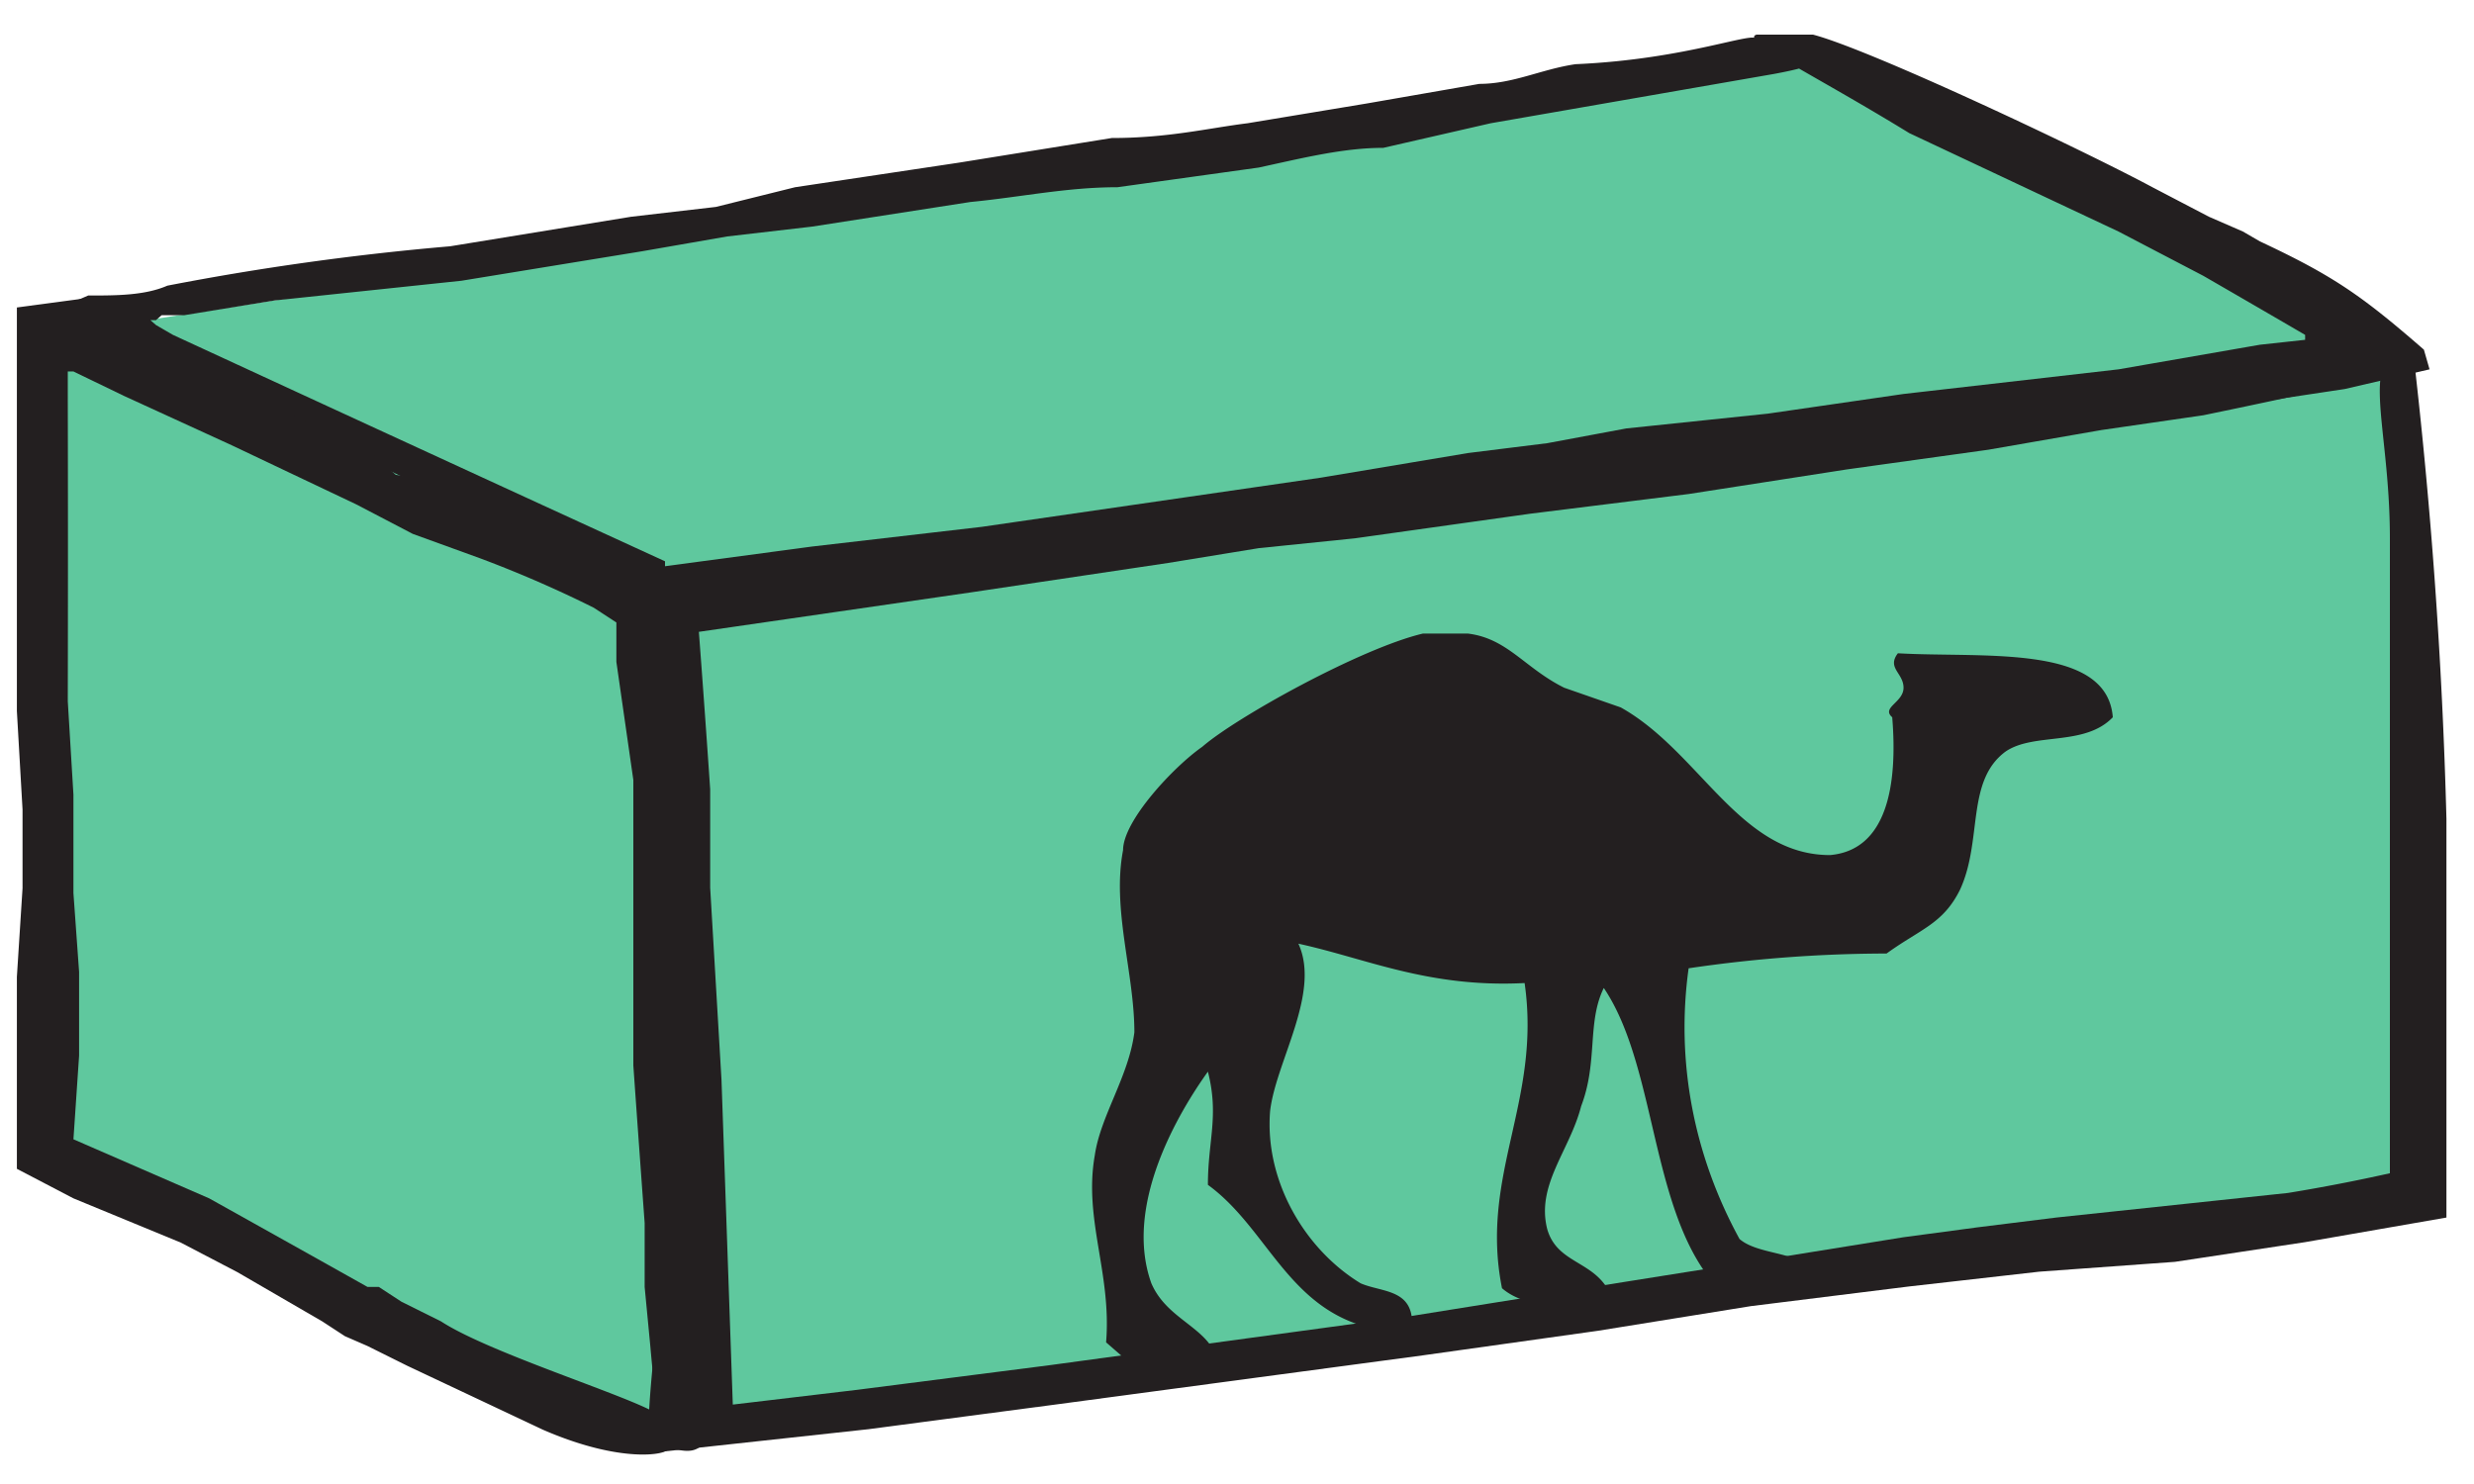 <svg width="50" height="30" xmlns="http://www.w3.org/2000/svg">
<path fill="#5fc89e" d="m.6 732.1 27 4.2 9-5 .3-12.5-27.1-3.6-9.2 4.3" transform="matrix(1.333 0 0 -1.333 0 982.7)"/>
<path d="M0 0c-.5.6-1.4.3-1.9.7-.7.6-.4 1.8-.8 2.8-.3.7-.7.8-1.3 1.3a21 21 0 0 0-3.5.3 10 10 0 0 0 .9 5.5c.4.4 1.4.2 1.4 1l-1.6.2C-8.2 10.4-8 7.2-9 5.5c-.3.7-.1 1.5-.4 2.4-.2.9-.8 1.6-.6 2.5.2.8 1 .6 1.2 1.6-.9 0-1.6 0-2-.4-.4-2.3.7-3.8.4-6.2-1.7.1-2.8-.5-4-.8.4 1-.4 2.4-.5 3.4-.1 1.4.6 2.8 1.6 3.5.4.2 1 .1.9 1-2.1 0-2.4-2-3.6-3 0-.9.2-1.4 0-2.3-.5.8-1.5 2.7-1 4.3.3.8 1.1.9 1.2 1.7h-1.5l-.5-.5c.1-1.4-.4-2.5-.2-3.8.1-.8.6-1.6.7-2.5 0-1.2-.4-2.5-.2-3.7 0-.6.9-1.7 1.4-2.1.6-.6 2.8-2 3.9-2.3h.8c.7.1 1 .7 1.7 1.1l1 .4c1.4.9 2.1 3 3.7 3C-4 2.7-3.8 1.4-3.9 0c-.2-.2.2-.3.2-.6s-.3-.4-.1-.7C-2.3-1.2-.1-1.5 0 0" fill="#231f20" transform="matrix(1.143 0 0 .995 42.7 14.5)"/>
<path d="M0 0c0 .2-1.2.5-3.3 1l-1.8.3-2 .4-2.5.4-2.8.5-2.8.4-3.1.5-1.7.2-1.6.3-3.5.6-3.6.6-1.2.2a466.6 466.6 0 0 1 .2 3.2v2l.2 3.9.2 6.6 2.2-.3 3.4-.5 6.4-1a2732.9 2732.9 0 0 1 6-1.1l2.7-.5 1.3-.2 1.4-.2 4.1-.5a28 28 0 0 0 1.8-.4V3.5C0 1.1-.6-.3.4-.4A121.2 121.2 0 0 1 1 9.2v8.1l-2.5.5-2.3.4-2.4.2-2.3.3-2.8.4a9645.3 9645.3 0 0 1-2.7.5l-3.1.5-6.5 1-3.3.5-4 .5.1-.1c0-2.3.6-5 .5-7.3V9l-.2-1.8-.1-2V5l1.5-.3a3329.4 3329.4 0 0 0 7-1.2l1.8-.3 1.6-.3 3.2-.6 3-.5 2.6-.4 2.3-.4 2.2-.4 1.9-.3C-1.3 0 0-.2 0 0" fill="#231f20" transform="matrix(1.143 0 0 .995 48.3 7.4)"/>
<path d="M0 0c0 .2 2.2.3.3.7l-5 1-1.9.5c-.7 0-1.4.2-2.2.4l-2.5.4c-.9 0-1.7.2-2.6.3l-2.8.5-1.5.2-1.5.3-3.2.6-3.3.4-1.6.3h-.4l-.1.1h-.1l.1.1.3.2a3082.5 3082.5 0 0 0 8.7 4.6v.1l2.6-.4 3-.4 6-1 2.6-.5 1.4-.2 1.4-.3 2.5-.3 1.2-.2 1.2-.2 3.8-.5 2.5-.5.8-.1V6a498.7 498.7 0 0 0-1.8-1.2l-.5-.3-1-.6-3.7-2C1 .7-.3 0 0-.1h1C2 .2 5.7 2.2 7 3l1 .6.6.3.3.2c1.3.7 1.8 1.1 2.9 2.2l.1.4-1.5.4a1045.4 1045.4 0 0 0-5.7 1l-2.1.2-2.2.3-2.5.3-1.2.2-1.3.2-2.8.5-6 .9-3 .4-2.9 1-.1-.7-5.6-3.1-3.1-1.7-.7-.4-.3-.2-.3-.1-.7-.4.6-.3c.5 0 1 0 1.4-.2a41.8 41.8 0 0 1 5-.8l3.2-.6 1.5-.2L-17 3l2.9-.5 2.7-.5c1 0 1.7-.2 2.4-.3l2.1-.4 2-.4c.6 0 1.1-.3 1.7-.4C-1.2.4 0-.2 0 0" fill="#231f20" transform="matrix(1.143 0 0 .995 35.5 .8)"/>
<path d="M0 0c-.2 0-.3-.8-.4-2.1l-.1-1.2v-1.3a1195.3 1195.3 0 0 1-.2-3.2v-5.8L-1-16V-16.8l-.4-.3a19.6 19.6 0 0 0-2-1l-1.2-.5-1-.6-2.2-1.2-1.9-1-.9-.5h-.1v-.1.6a1579.1 1579.1 0 0 1 0 6.2l.1 1.9v2l.1 1.6V-8l-.1 1.7.4.2 2 1a1290.4 1290.4 0 0 1 2.8 1.8h.2l.4.3.7.4c.8.6 3 1.4 3.7 1.8 1.3.8.4.7.3.8 0 .1-.8.3-2.2-.4l-2.4-1.3-.7-.4-.4-.2-.4-.3-1.5-1-1-.6-1.9-.9-1-.6v-3.9l.1-1.8V-13l-.1-2v-8.2l1.3-.2c1.2.8 1 1 2.3 1.7l2.2 1.2.5.3.4.4.5.1 1 .5.8.6 1.4.7 1.3.7v1.6l.1 2.1v1.1l.1 1a772.7 772.7 0 0 0 .2 5.6V-2.8L.7-1C.7.3.2 0 0 0" fill="#231f20" transform="matrix(1.143 0 0 .995 13.6 29.3)"/>
</svg>

